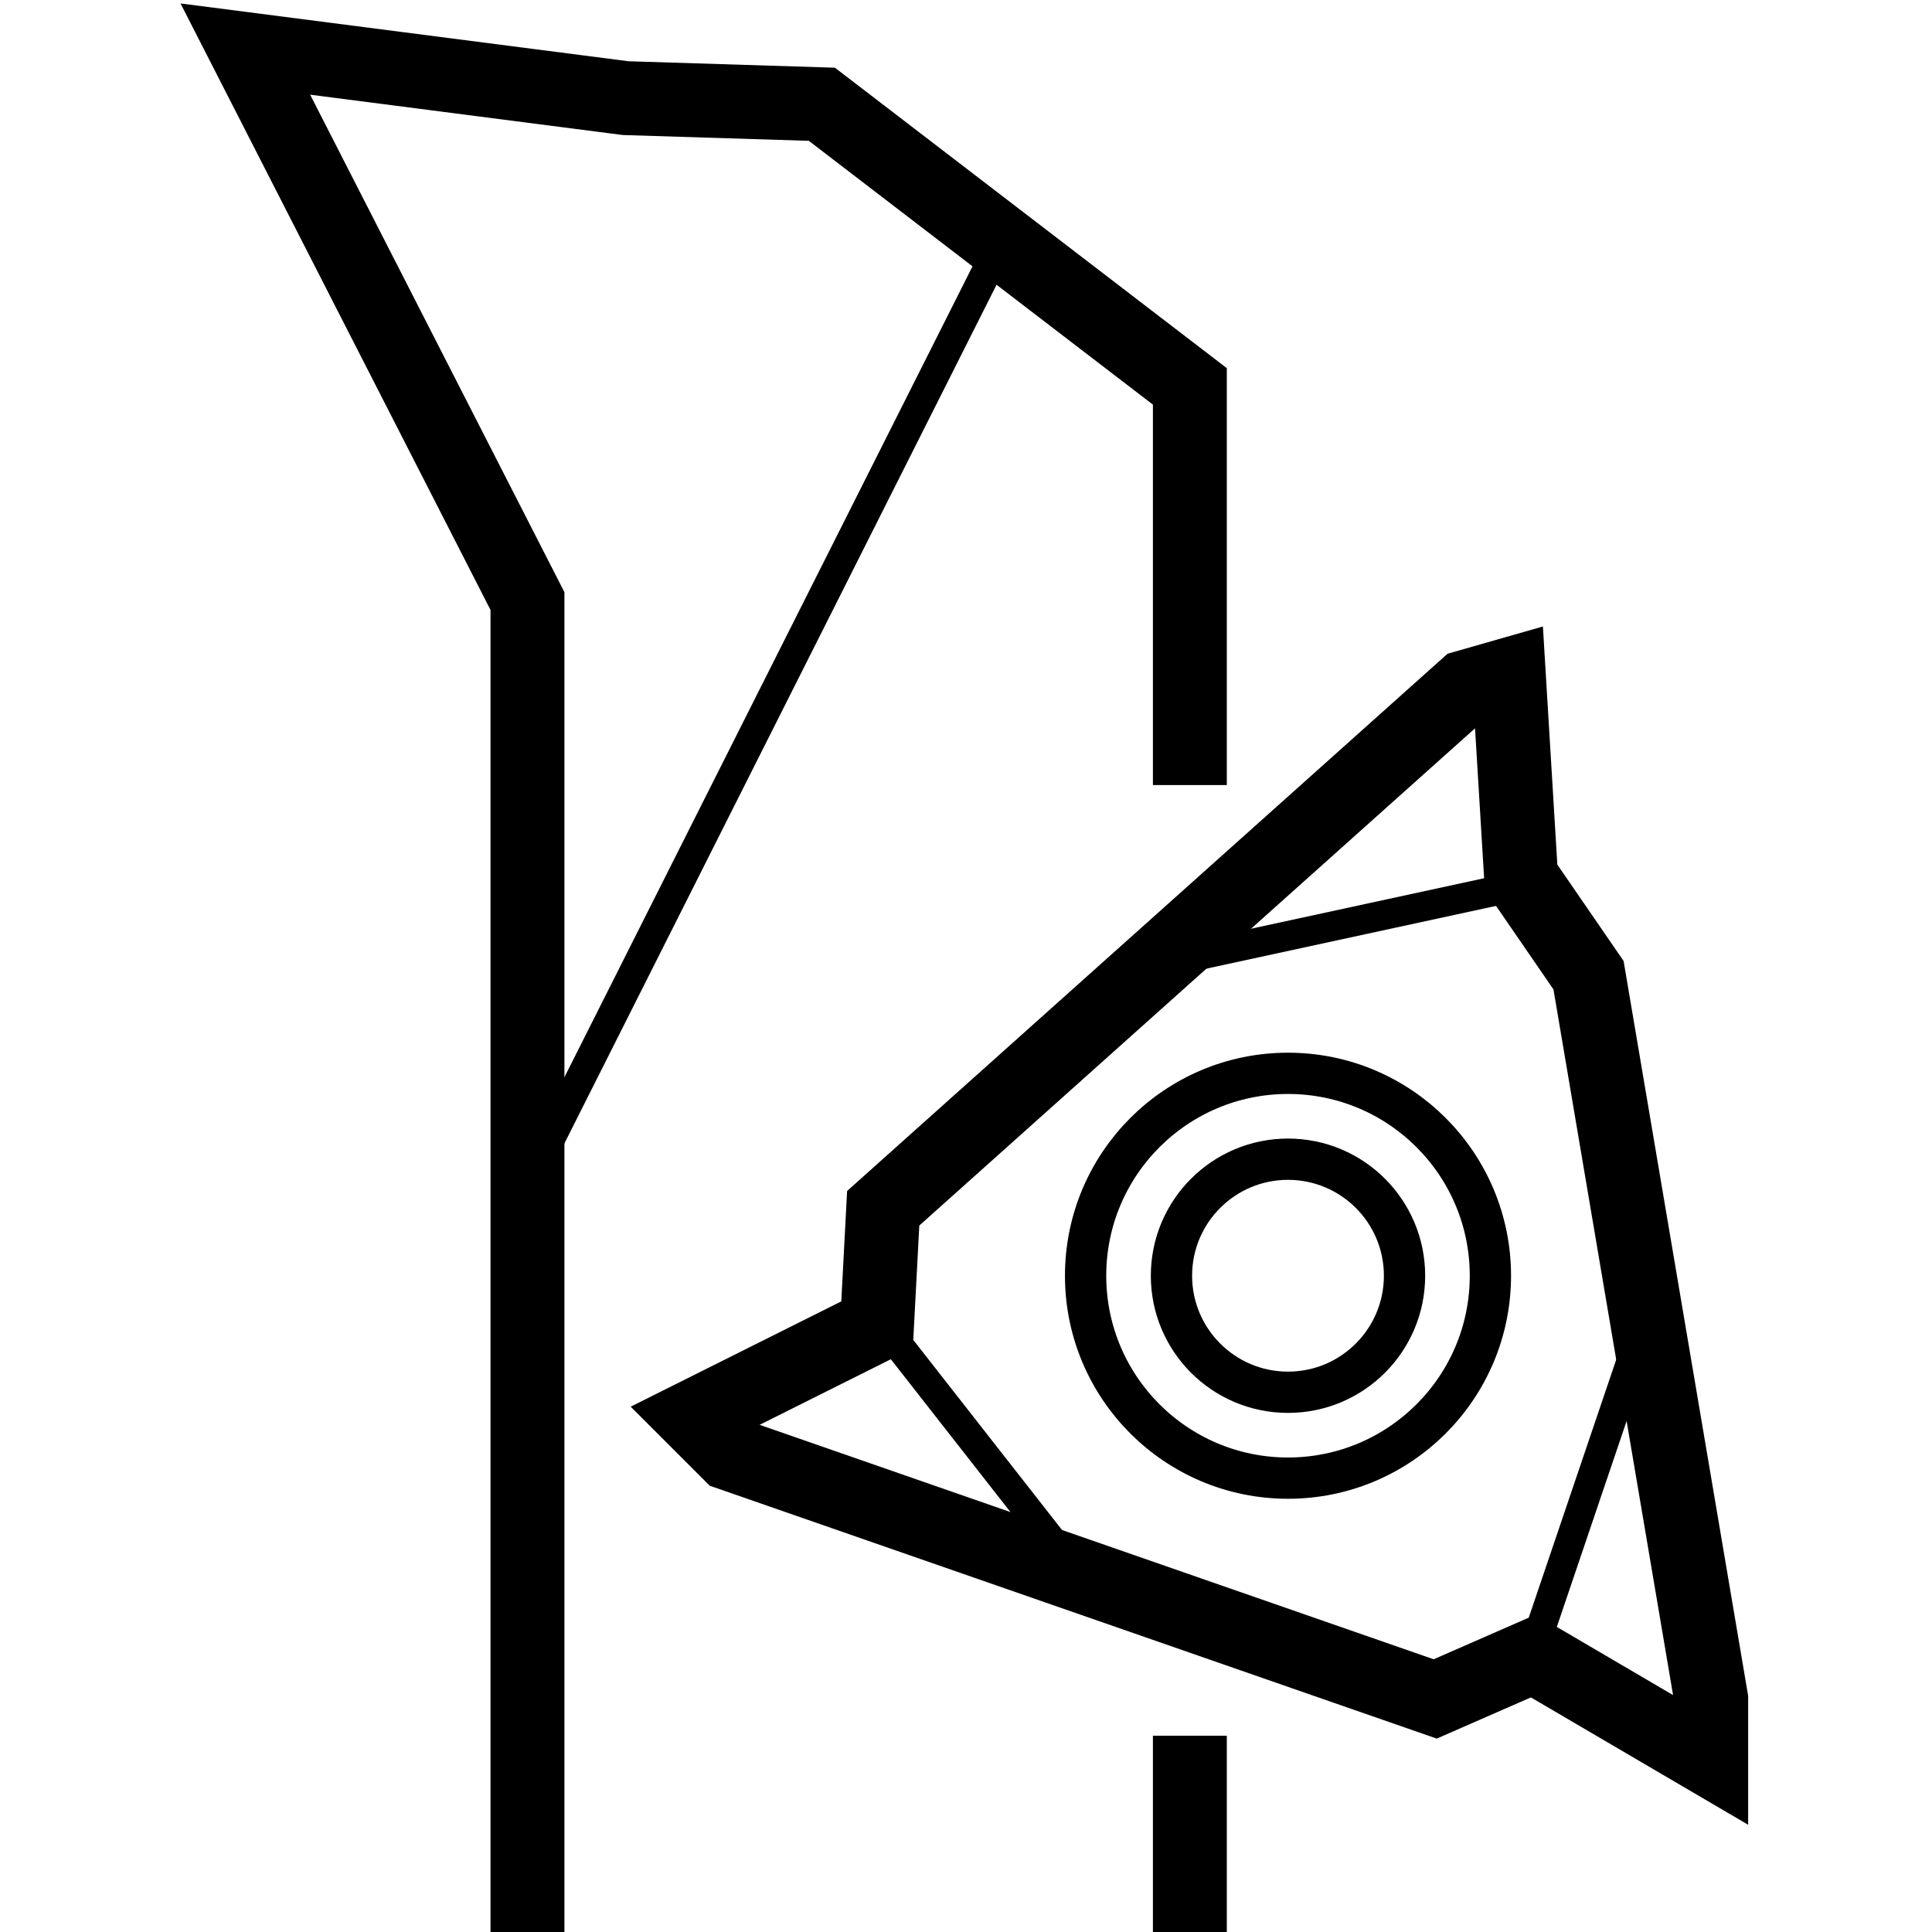 <?xml version="1.0" encoding="utf-8"?>
<!-- Generator: Adobe Illustrator 27.6.1, SVG Export Plug-In . SVG Version: 6.00 Build 0)  -->
<svg version="1.1" id="Ebene_1" xmlns="http://www.w3.org/2000/svg" xmlns:xlink="http://www.w3.org/1999/xlink" x="0px" y="0px"
	 viewBox="0 0 31.5 31.5" style="enable-background:new 0 0 31.5 31.5;" xml:space="preserve">
<style type="text/css">
	.st0{fill:none;stroke:#000000;stroke-width:1.205;stroke-miterlimit:10;}
	.st1{fill:none;stroke:#000000;stroke-width:0.485;stroke-miterlimit:10;}
	.st2{fill:none;stroke:#000000;stroke-width:1.684;stroke-miterlimit:10;}
	.st3{fill:none;stroke:#000000;stroke-width:0.482;stroke-miterlimit:10;}
	.st4{fill:none;stroke:#000000;stroke-width:0.673;stroke-miterlimit:10;}
</style>
<g id="Halter">
	<g>
		<line class="st0" x1="19.4" y1="28.3" x2="19.4" y2="31.5"/>
		<polyline class="st0" points="8.6,31.5 8.6,30.3 8.6,9.8 8.6,9.8 4,0.8 10.2,1.6 13.4,1.7 19.4,6.3 19.4,12.8 		"/>
		<line class="st1" x1="8.6" y1="19.3" x2="16.3" y2="4"/>
	</g>
</g>
<g id="Platte">
	<g>
		<polygon class="st0" points="24.6,11 24.8,14.3 25.9,15.9 27.9,27.7 27.9,28.7 25,27 23.4,27.7 11.9,23.7 11.3,23.1 14.3,21.6 
			14.4,19.7 23.9,11.2 		"/>
		<g>
			<path class="st2" d="M27.4,22.5"/>
			<g>
				<g>
					<line class="st3" x1="14" y1="21.1" x2="17.6" y2="25.7"/>
					<line class="st3" x1="24.9" y1="27.2" x2="26.9" y2="21.3"/>
					<line class="st3" x1="18.5" y1="15.8" x2="24.5" y2="14.5"/>
					<circle class="st4" cx="21" cy="20.8" r="1.9"/>
					<circle class="st4" cx="21" cy="20.8" r="3.3"/>
				</g>
			</g>
		</g>
	</g>
</g>
</svg>
